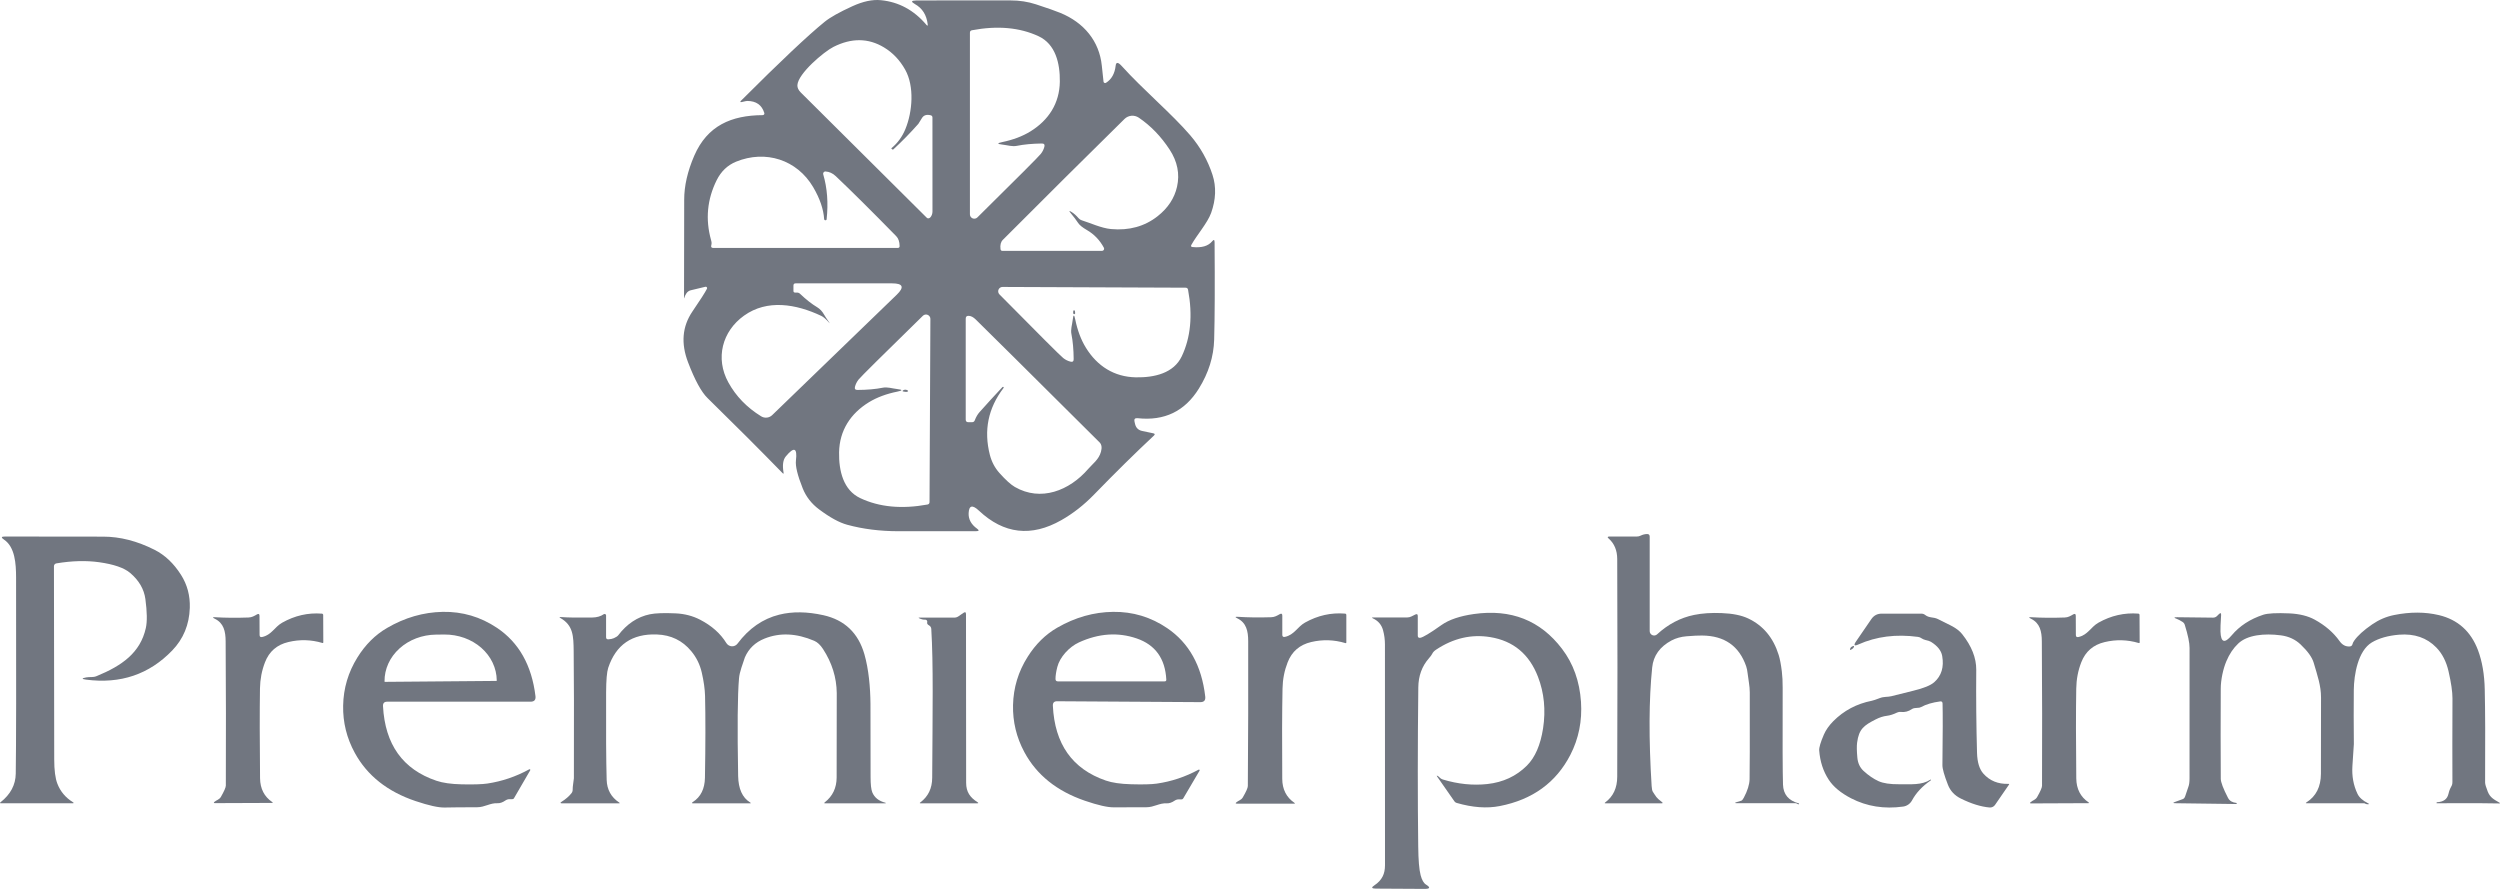 <?xml version="1.0" encoding="UTF-8"?> <svg xmlns="http://www.w3.org/2000/svg" width="90" height="32" viewBox="0 0 90 32" fill="none"><path d="M33.397 0.874C33.357 0.538 33.204 0.296 32.938 0.147C32.79 0.063 32.801 0.02 32.971 0.018C33.404 0.014 34.54 0.013 36.378 0.015C36.702 0.015 37.007 0.062 37.292 0.155C37.71 0.291 38.004 0.395 38.174 0.465C39.017 0.812 39.577 1.475 39.666 2.372C39.689 2.614 39.71 2.804 39.727 2.94C39.728 2.949 39.732 2.959 39.737 2.966C39.743 2.974 39.751 2.981 39.76 2.985C39.768 2.989 39.778 2.991 39.788 2.99C39.798 2.989 39.808 2.986 39.816 2.981C40.016 2.856 40.132 2.649 40.164 2.362C40.18 2.228 40.253 2.234 40.384 2.379C41.157 3.235 42.19 4.101 42.85 4.872C43.213 5.297 43.48 5.771 43.65 6.294C43.79 6.726 43.773 7.183 43.601 7.664C43.469 8.031 43.084 8.462 42.889 8.816C42.864 8.862 42.877 8.888 42.929 8.893C43.258 8.928 43.494 8.86 43.637 8.688C43.694 8.617 43.724 8.627 43.725 8.718C43.737 10.261 43.732 11.43 43.71 12.226C43.693 12.838 43.509 13.427 43.157 13.993C42.652 14.806 41.918 15.16 40.955 15.055C40.857 15.045 40.82 15.087 40.843 15.182L40.863 15.267C40.896 15.404 40.982 15.486 41.119 15.515L41.518 15.599C41.578 15.612 41.586 15.639 41.541 15.681C40.873 16.305 40.156 17.012 39.39 17.8C39.024 18.178 38.63 18.486 38.209 18.725C37.127 19.34 36.138 19.226 35.242 18.384C35.009 18.164 34.885 18.192 34.871 18.468C34.859 18.689 34.96 18.877 35.173 19.031C35.257 19.092 35.247 19.122 35.145 19.122C34.648 19.122 33.718 19.123 32.355 19.124C31.683 19.124 31.065 19.046 30.498 18.891C30.215 18.814 29.878 18.63 29.488 18.338C29.215 18.135 29.018 17.882 28.896 17.577C28.711 17.113 28.63 16.78 28.654 16.576C28.708 16.119 28.587 16.071 28.288 16.432C28.189 16.552 28.162 16.745 28.208 17.013C28.216 17.058 28.204 17.064 28.172 17.032C27.373 16.212 26.473 15.311 25.471 14.33C25.248 14.112 25.014 13.683 24.77 13.043C24.509 12.362 24.561 11.753 24.926 11.215C25.207 10.804 25.382 10.53 25.452 10.393C25.456 10.384 25.458 10.375 25.456 10.366C25.455 10.357 25.452 10.348 25.446 10.341C25.44 10.333 25.432 10.328 25.424 10.325C25.415 10.321 25.405 10.321 25.396 10.323L24.867 10.45C24.805 10.464 24.751 10.502 24.714 10.554C24.677 10.607 24.651 10.665 24.635 10.725C24.628 10.751 24.625 10.751 24.625 10.724C24.63 9.091 24.632 7.914 24.631 7.193C24.63 6.696 24.751 6.167 24.993 5.606C25.464 4.521 26.33 4.151 27.458 4.145C27.468 4.145 27.477 4.142 27.485 4.138C27.494 4.134 27.501 4.127 27.507 4.12C27.512 4.112 27.516 4.103 27.518 4.094C27.519 4.085 27.518 4.075 27.515 4.067C27.427 3.779 27.222 3.635 26.899 3.634C26.877 3.634 26.816 3.646 26.715 3.671C26.642 3.689 26.632 3.671 26.685 3.617C28.091 2.212 29.093 1.267 29.689 0.784C29.886 0.624 30.218 0.438 30.684 0.225C31.069 0.049 31.413 -0.024 31.715 0.007C32.359 0.071 32.904 0.366 33.35 0.894C33.388 0.939 33.404 0.933 33.397 0.874ZM36.08 5.115C36.472 5.034 36.81 4.906 37.093 4.732C37.754 4.325 38.143 3.717 38.154 2.941C38.163 2.273 37.996 1.588 37.39 1.305C36.71 0.988 35.91 0.916 34.99 1.089C34.941 1.099 34.917 1.128 34.917 1.178V7.717C34.917 7.747 34.926 7.778 34.943 7.803C34.961 7.829 34.985 7.849 35.014 7.861C35.042 7.873 35.074 7.876 35.104 7.87C35.135 7.864 35.163 7.85 35.185 7.828C36.633 6.398 37.394 5.636 37.469 5.54C37.531 5.462 37.574 5.376 37.598 5.282C37.617 5.204 37.587 5.165 37.506 5.166C37.159 5.171 36.86 5.199 36.609 5.25C36.439 5.285 36.279 5.228 36.084 5.205C35.892 5.184 35.89 5.154 36.08 5.115ZM32.094 5.333C32.313 5.152 32.481 4.923 32.595 4.645C32.851 4.021 32.922 3.107 32.587 2.509C32.393 2.163 32.138 1.895 31.821 1.705C31.259 1.367 30.654 1.361 30.005 1.688C29.668 1.856 28.727 2.647 28.706 3.066C28.702 3.155 28.742 3.243 28.827 3.328L33.364 7.839C33.382 7.857 33.404 7.865 33.428 7.861C33.451 7.858 33.475 7.844 33.497 7.82C33.518 7.796 33.536 7.765 33.549 7.728C33.562 7.692 33.569 7.653 33.569 7.615L33.568 4.231C33.568 4.186 33.545 4.159 33.502 4.149C33.355 4.114 33.251 4.148 33.189 4.252C33.109 4.385 33.066 4.453 33.061 4.458C32.778 4.778 32.479 5.083 32.164 5.375C32.147 5.39 32.13 5.389 32.114 5.373L32.088 5.345C32.087 5.344 32.087 5.344 32.087 5.343C32.088 5.342 32.088 5.341 32.088 5.34C32.089 5.339 32.09 5.338 32.091 5.337C32.092 5.335 32.093 5.334 32.094 5.333ZM38.577 7.632C38.66 7.683 38.745 7.758 38.831 7.858C38.862 7.893 38.9 7.918 38.946 7.932C39.228 8.018 39.65 8.215 39.997 8.246C40.649 8.305 41.208 8.151 41.676 7.782C42.047 7.489 42.28 7.136 42.373 6.723C42.477 6.262 42.388 5.816 42.107 5.386C41.797 4.912 41.428 4.529 40.998 4.237C40.919 4.184 40.825 4.159 40.732 4.167C40.638 4.176 40.55 4.216 40.483 4.282C39.128 5.615 37.668 7.066 36.102 8.635C36.028 8.709 36 8.82 36.018 8.968C36.024 9.01 36.048 9.032 36.091 9.032H39.671C39.684 9.032 39.698 9.028 39.709 9.022C39.721 9.015 39.731 9.006 39.738 8.995C39.745 8.983 39.748 8.97 39.749 8.957C39.749 8.944 39.746 8.931 39.74 8.919C39.593 8.645 39.389 8.433 39.129 8.282C38.971 8.191 38.866 8.106 38.814 8.028C38.742 7.919 38.652 7.8 38.544 7.671C38.476 7.589 38.487 7.576 38.577 7.632ZM29.742 7.922C29.728 7.93 29.714 7.932 29.701 7.928C29.681 7.922 29.671 7.909 29.669 7.889C29.647 7.532 29.516 7.149 29.275 6.738C28.691 5.746 27.557 5.389 26.5 5.82C26.192 5.946 25.958 6.169 25.799 6.489C25.458 7.178 25.39 7.895 25.597 8.639C25.621 8.725 25.624 8.758 25.606 8.83C25.588 8.894 25.613 8.926 25.679 8.926H32.317C32.364 8.926 32.387 8.903 32.386 8.858C32.384 8.701 32.343 8.582 32.263 8.501C31.36 7.579 30.635 6.86 30.089 6.343C29.978 6.237 29.854 6.181 29.718 6.173C29.705 6.172 29.692 6.174 29.68 6.18C29.668 6.185 29.658 6.193 29.65 6.203C29.642 6.213 29.637 6.225 29.634 6.238C29.632 6.25 29.632 6.263 29.636 6.276C29.781 6.769 29.822 7.31 29.758 7.899C29.756 7.91 29.751 7.917 29.742 7.922ZM29.838 11.605C29.73 11.484 29.639 11.406 29.564 11.371C28.658 10.943 27.619 10.765 26.784 11.364C26 11.926 25.742 12.899 26.221 13.767C26.493 14.263 26.887 14.67 27.401 14.987C27.462 15.025 27.535 15.042 27.607 15.034C27.678 15.027 27.746 14.995 27.798 14.945L32.283 10.61C32.565 10.338 32.509 10.201 32.117 10.201H28.642C28.59 10.201 28.564 10.227 28.564 10.28V10.478C28.564 10.493 28.569 10.507 28.579 10.517C28.59 10.527 28.604 10.533 28.618 10.533H28.693C28.735 10.533 28.771 10.547 28.802 10.577C29.02 10.784 29.226 10.946 29.419 11.061C29.519 11.121 29.603 11.211 29.67 11.331C29.701 11.386 29.76 11.476 29.847 11.599C29.884 11.651 29.881 11.653 29.838 11.605ZM38.709 11.502C38.789 11.895 38.917 12.234 39.092 12.518C39.499 13.179 40.11 13.57 40.891 13.584C41.564 13.596 42.256 13.433 42.543 12.828C42.865 12.15 42.941 11.35 42.77 10.43C42.76 10.381 42.73 10.357 42.681 10.357L36.094 10.33C36.063 10.329 36.032 10.338 36.006 10.355C35.98 10.372 35.959 10.396 35.947 10.425C35.934 10.454 35.931 10.485 35.937 10.516C35.943 10.546 35.957 10.575 35.979 10.597C37.415 12.051 38.181 12.815 38.276 12.889C38.355 12.952 38.441 12.995 38.536 13.019C38.614 13.039 38.653 13.009 38.652 12.929C38.649 12.581 38.622 12.282 38.572 12.031C38.537 11.862 38.596 11.701 38.619 11.507C38.641 11.314 38.671 11.313 38.709 11.502ZM32.31 14.097C31.913 14.177 31.572 14.304 31.285 14.478C30.617 14.887 30.223 15.498 30.207 16.279C30.195 16.953 30.36 17.646 30.97 17.933C31.654 18.256 32.461 18.333 33.39 18.163C33.438 18.153 33.463 18.123 33.463 18.073L33.494 11.479C33.494 11.448 33.485 11.418 33.467 11.393C33.45 11.367 33.426 11.347 33.397 11.335C33.368 11.323 33.337 11.319 33.306 11.325C33.276 11.331 33.247 11.345 33.225 11.367C31.758 12.801 30.986 13.566 30.911 13.661C30.848 13.74 30.804 13.828 30.779 13.923C30.76 14.001 30.79 14.039 30.87 14.038C31.221 14.036 31.523 14.009 31.777 13.958C31.947 13.924 32.109 13.983 32.306 14.007C32.499 14.029 32.5 14.059 32.31 14.097ZM36.123 13.973C35.573 14.695 35.41 15.496 35.635 16.375C35.699 16.624 35.814 16.842 35.979 17.027C36.203 17.278 36.388 17.445 36.534 17.53C37.468 18.07 38.5 17.664 39.175 16.882C39.33 16.702 39.559 16.545 39.635 16.263C39.676 16.114 39.66 16.002 39.585 15.926C36.976 13.33 35.49 11.856 35.129 11.504C35.041 11.417 34.955 11.372 34.872 11.37C34.801 11.367 34.766 11.4 34.766 11.471V15.105C34.766 15.168 34.797 15.199 34.859 15.199H34.994C35.043 15.199 35.076 15.176 35.093 15.129C35.138 15.011 35.195 14.913 35.265 14.835C35.535 14.532 35.808 14.233 36.085 13.938C36.099 13.924 36.112 13.922 36.124 13.931H36.125C36.138 13.94 36.137 13.954 36.123 13.973Z" fill="#717680"></path><path d="M38.637 11.2C38.641 11.176 38.655 11.167 38.679 11.174C38.695 11.178 38.704 11.211 38.706 11.274C38.706 11.28 38.704 11.287 38.701 11.292C38.698 11.298 38.693 11.303 38.688 11.306C38.682 11.309 38.676 11.31 38.669 11.31C38.663 11.309 38.657 11.307 38.652 11.304C38.633 11.29 38.628 11.256 38.637 11.2Z" fill="#717680"></path><path d="M32.647 14.107C32.634 14.112 32.596 14.109 32.535 14.098C32.479 14.089 32.476 14.071 32.528 14.044C32.574 14.021 32.621 14.024 32.669 14.051C32.707 14.073 32.7 14.092 32.647 14.107Z" fill="#717680"></path><path d="M62.777 28.718C62.911 28.466 62.98 28.245 62.985 28.054C62.992 27.771 62.995 26.728 62.992 24.927C62.992 24.701 62.943 24.49 62.916 24.252C62.905 24.144 62.886 24.055 62.862 23.986C62.609 23.255 62.081 22.886 61.277 22.879C61.148 22.877 60.961 22.886 60.715 22.906C60.514 22.923 60.334 22.973 60.176 23.056C59.755 23.281 59.523 23.604 59.479 24.026C59.36 25.178 59.353 26.602 59.459 28.299C59.466 28.401 59.48 28.47 59.502 28.503C59.621 28.678 59.611 28.707 59.829 28.874C59.869 28.904 59.864 28.92 59.813 28.92H57.802C57.763 28.92 57.76 28.908 57.79 28.886C58.076 28.673 58.219 28.366 58.22 27.964C58.231 25.311 58.231 22.698 58.22 20.125C58.219 19.814 58.117 19.569 57.913 19.388C57.858 19.339 57.867 19.315 57.941 19.315H58.927C58.976 19.315 59.022 19.304 59.065 19.282C59.138 19.246 59.215 19.227 59.294 19.225C59.357 19.224 59.389 19.255 59.389 19.318V22.721C59.389 22.751 59.398 22.781 59.415 22.807C59.432 22.832 59.456 22.853 59.484 22.865C59.513 22.877 59.544 22.881 59.574 22.876C59.605 22.871 59.633 22.857 59.656 22.836C60.05 22.472 60.495 22.238 60.989 22.137C61.275 22.078 61.605 22.056 61.98 22.071C62.377 22.086 62.695 22.151 62.936 22.265C63.474 22.519 63.84 22.958 64.033 23.58C64.077 23.722 64.115 23.919 64.146 24.17C64.167 24.341 64.177 24.54 64.176 24.766C64.17 26.682 64.174 27.842 64.188 28.244C64.199 28.598 64.388 28.824 64.753 28.92C64.756 28.92 64.759 28.922 64.762 28.924C64.764 28.927 64.766 28.93 64.766 28.933C64.767 28.937 64.767 28.94 64.765 28.944C64.764 28.947 64.761 28.949 64.758 28.951C64.744 28.96 64.723 28.954 64.695 28.934C64.678 28.922 64.659 28.916 64.638 28.916H62.538C62.439 28.916 62.437 28.901 62.53 28.873L62.685 28.826C62.714 28.816 62.745 28.78 62.777 28.718Z" fill="#717680"></path><path d="M1.942 20.383C1.947 24.114 1.95 26.432 1.952 27.337C1.952 27.729 1.99 28.022 2.067 28.217C2.174 28.492 2.359 28.713 2.623 28.878C2.666 28.905 2.662 28.918 2.612 28.918H0.034C-0.006 28.918 -0.011 28.905 0.021 28.88C0.379 28.597 0.561 28.255 0.567 27.853C0.582 26.839 0.586 24.482 0.579 20.783C0.577 20.3 0.543 19.693 0.144 19.426C0.031 19.351 0.043 19.314 0.179 19.315C0.894 19.318 2.074 19.319 3.717 19.319C4.322 19.319 4.938 19.477 5.564 19.793C5.936 19.981 6.253 20.28 6.515 20.692C6.741 21.047 6.847 21.444 6.833 21.883C6.813 22.488 6.602 22.999 6.201 23.416C5.371 24.278 4.338 24.628 3.102 24.467C2.934 24.445 2.934 24.419 3.102 24.387C3.238 24.36 3.342 24.397 3.481 24.339C4.391 23.965 5.052 23.499 5.25 22.609C5.302 22.376 5.296 22.028 5.234 21.566C5.185 21.207 5.002 20.893 4.684 20.624C4.469 20.443 4.098 20.314 3.569 20.24C3.102 20.175 2.588 20.188 2.028 20.282C2.004 20.286 1.982 20.298 1.966 20.317C1.951 20.335 1.942 20.359 1.942 20.383Z" fill="#717680"></path><path d="M13.939 25.261C13.833 25.261 13.783 25.314 13.788 25.42C13.861 26.802 14.502 27.698 15.711 28.107C15.94 28.185 16.243 28.228 16.62 28.236C17.044 28.245 17.354 28.236 17.548 28.207C18.072 28.128 18.574 27.958 19.052 27.696C19.057 27.693 19.063 27.691 19.069 27.692C19.075 27.692 19.08 27.695 19.084 27.699C19.089 27.703 19.091 27.709 19.092 27.715C19.092 27.721 19.091 27.727 19.087 27.732L18.505 28.734C18.499 28.745 18.491 28.754 18.48 28.76C18.469 28.766 18.457 28.77 18.445 28.77H18.346C18.293 28.77 18.244 28.785 18.2 28.814C18.096 28.886 18.002 28.919 17.918 28.916C17.642 28.901 17.46 29.06 17.178 29.061C16.642 29.062 16.252 29.065 16.009 29.071C15.786 29.076 15.438 28.999 14.964 28.84C13.949 28.499 13.218 27.92 12.772 27.102C12.482 26.571 12.342 26.005 12.353 25.405C12.364 24.779 12.536 24.199 12.869 23.665C13.154 23.207 13.508 22.855 13.93 22.609C14.572 22.234 15.242 22.04 15.939 22.027C16.647 22.014 17.297 22.206 17.889 22.601C18.679 23.129 19.142 23.949 19.277 25.061C19.293 25.195 19.234 25.261 19.099 25.261H13.939ZM13.857 24.547L17.869 24.513C17.873 24.513 17.876 24.511 17.879 24.509C17.882 24.506 17.883 24.502 17.883 24.499V24.494C17.881 24.276 17.831 24.059 17.735 23.858C17.64 23.656 17.5 23.474 17.326 23.32C17.151 23.167 16.943 23.046 16.716 22.964C16.488 22.883 16.245 22.841 15.999 22.843L15.698 22.846C15.202 22.851 14.728 23.03 14.38 23.346C14.032 23.661 13.839 24.087 13.843 24.529V24.533C13.843 24.537 13.844 24.54 13.847 24.543C13.85 24.546 13.853 24.547 13.857 24.547Z" fill="#717680"></path><path d="M21.899 23.016C21.978 23.012 22.044 22.998 22.1 22.974C22.178 22.938 22.23 22.904 22.255 22.872C22.569 22.459 22.95 22.206 23.396 22.114C23.595 22.073 23.903 22.062 24.32 22.081C24.641 22.095 24.935 22.171 25.203 22.309C25.622 22.526 25.938 22.807 26.149 23.151C26.17 23.184 26.199 23.213 26.233 23.233C26.267 23.253 26.306 23.265 26.346 23.267C26.386 23.269 26.425 23.261 26.461 23.244C26.497 23.227 26.528 23.201 26.552 23.169C26.96 22.623 27.46 22.276 28.052 22.128C28.526 22.01 29.057 22.017 29.646 22.148C30.407 22.319 30.898 22.787 31.119 23.555C31.273 24.093 31.332 24.744 31.337 25.337C31.341 26.097 31.343 26.975 31.341 27.972C31.341 28.237 31.361 28.421 31.402 28.523C31.481 28.714 31.64 28.84 31.88 28.9C31.882 28.901 31.884 28.902 31.885 28.905C31.886 28.907 31.887 28.909 31.886 28.912C31.886 28.914 31.885 28.916 31.883 28.918C31.881 28.919 31.879 28.921 31.877 28.921H29.709C29.666 28.921 29.661 28.908 29.695 28.881C29.976 28.661 30.117 28.365 30.119 27.992C30.125 26.178 30.126 25.164 30.123 24.948C30.116 24.388 29.951 23.86 29.629 23.365C29.533 23.217 29.428 23.119 29.312 23.069C28.671 22.795 28.075 22.768 27.524 22.989C27.19 23.122 26.954 23.348 26.816 23.665C26.809 23.679 26.767 23.804 26.69 24.039C26.643 24.184 26.614 24.311 26.605 24.417C26.552 25.016 26.542 26.189 26.573 27.934C26.582 28.397 26.725 28.714 27.002 28.886C27.04 28.909 27.037 28.921 26.992 28.921H24.96C24.899 28.921 24.894 28.904 24.945 28.871C25.227 28.688 25.371 28.397 25.378 28C25.399 26.794 25.4 25.812 25.382 25.054C25.375 24.806 25.336 24.524 25.263 24.209C25.196 23.92 25.07 23.664 24.884 23.441C24.568 23.059 24.156 22.859 23.648 22.841C22.757 22.807 22.172 23.209 21.895 24.044C21.847 24.191 21.822 24.487 21.82 24.931C21.814 26.32 21.82 27.369 21.84 28.076C21.851 28.427 22.001 28.699 22.291 28.891C22.318 28.91 22.316 28.92 22.282 28.92H20.235C20.165 28.92 20.159 28.901 20.217 28.864C20.366 28.77 20.485 28.667 20.573 28.556C20.602 28.519 20.616 28.478 20.616 28.43C20.616 28.365 20.622 28.297 20.633 28.224C20.651 28.106 20.66 28.037 20.66 28.017C20.666 25.808 20.663 24.279 20.652 23.432C20.645 22.905 20.639 22.514 20.177 22.25C20.128 22.222 20.132 22.21 20.189 22.214C20.458 22.233 20.834 22.239 21.316 22.231C21.486 22.229 21.626 22.189 21.736 22.111C21.744 22.106 21.753 22.102 21.762 22.102C21.772 22.101 21.782 22.103 21.79 22.108C21.799 22.112 21.806 22.119 21.811 22.127C21.816 22.135 21.819 22.144 21.819 22.154V22.939C21.819 22.993 21.846 23.018 21.899 23.016Z" fill="#717680"></path><path d="M33.309 22.309C33.237 22.312 33.163 22.294 33.087 22.255C33.059 22.241 33.061 22.234 33.092 22.234H34.358C34.411 22.234 34.46 22.218 34.504 22.188L34.683 22.064C34.745 22.021 34.776 22.037 34.776 22.112C34.778 24.331 34.78 26.353 34.781 28.18C34.781 28.517 34.928 28.711 35.189 28.878C35.232 28.906 35.228 28.92 35.176 28.92H33.145C33.105 28.92 33.102 28.908 33.133 28.886C33.415 28.674 33.557 28.38 33.559 28.002C33.573 25.605 33.603 23.905 33.526 22.638C33.524 22.612 33.516 22.587 33.502 22.566C33.488 22.544 33.468 22.526 33.446 22.514C33.388 22.483 33.366 22.444 33.38 22.395C33.382 22.385 33.383 22.374 33.38 22.363C33.378 22.353 33.373 22.343 33.366 22.335C33.359 22.326 33.351 22.32 33.341 22.315C33.331 22.311 33.32 22.309 33.309 22.309Z" fill="#717680"></path><path d="M38.055 25.245C37.949 25.245 37.899 25.298 37.903 25.404C37.968 26.785 38.603 27.684 39.809 28.1C40.037 28.179 40.34 28.223 40.717 28.233C41.14 28.245 41.449 28.238 41.643 28.21C42.167 28.135 42.669 27.968 43.148 27.709C43.153 27.706 43.159 27.704 43.165 27.704C43.171 27.705 43.177 27.708 43.181 27.712C43.185 27.716 43.188 27.722 43.188 27.728C43.189 27.734 43.187 27.74 43.184 27.744L42.596 28.743C42.59 28.753 42.581 28.762 42.571 28.769C42.56 28.775 42.548 28.778 42.536 28.778L42.437 28.777C42.383 28.777 42.335 28.792 42.291 28.821C42.187 28.892 42.092 28.924 42.008 28.92C41.733 28.904 41.551 29.061 41.269 29.061C40.732 29.059 40.343 29.06 40.101 29.064C39.879 29.068 39.531 28.989 39.057 28.827C38.045 28.48 37.319 27.897 36.878 27.078C36.592 26.546 36.456 25.98 36.469 25.381C36.484 24.755 36.659 24.176 36.996 23.645C37.283 23.189 37.639 22.839 38.062 22.596C38.707 22.225 39.377 22.035 40.073 22.027C40.78 22.018 41.428 22.213 42.017 22.612C42.804 23.144 43.261 23.966 43.389 25.078C43.404 25.212 43.345 25.278 43.21 25.277L38.055 25.245ZM38.064 24.009C38.02 24.18 37.998 24.324 37.998 24.44C37.997 24.5 38.027 24.53 38.087 24.53H41.924C41.969 24.53 41.99 24.508 41.987 24.463C41.946 23.706 41.59 23.213 40.919 22.983C40.246 22.753 39.554 22.801 38.843 23.126C38.488 23.289 38.153 23.657 38.064 24.009Z" fill="#717680"></path><path d="M51.129 22.961C51.227 22.946 51.481 22.794 51.892 22.502C52.165 22.309 52.554 22.177 53.059 22.105C54.396 21.916 55.454 22.333 56.233 23.358C56.638 23.89 56.866 24.526 56.916 25.267C56.961 25.954 56.834 26.59 56.533 27.175C56.019 28.172 55.172 28.787 53.992 29.018C53.529 29.109 53.012 29.071 52.439 28.905C52.406 28.896 52.379 28.877 52.359 28.848L51.739 27.959C51.714 27.921 51.721 27.913 51.761 27.937C51.784 27.951 51.806 27.968 51.826 27.99C51.856 28.023 51.894 28.047 51.939 28.061C52.485 28.227 53.019 28.282 53.54 28.226C54.111 28.164 54.588 27.942 54.97 27.56C55.264 27.266 55.458 26.819 55.551 26.219C55.651 25.561 55.59 24.942 55.367 24.364C55.053 23.548 54.48 23.072 53.649 22.936C52.973 22.825 52.324 22.974 51.704 23.385C51.632 23.432 51.584 23.483 51.56 23.536C51.543 23.573 51.502 23.629 51.436 23.705C51.189 23.987 51.063 24.336 51.059 24.75C51.035 26.851 51.035 28.756 51.056 30.465C51.061 30.963 51.09 31.311 51.143 31.509C51.189 31.681 51.253 31.793 51.335 31.844C51.504 31.949 51.486 32.001 51.279 32L49.524 31.99C49.372 31.989 49.359 31.948 49.486 31.866C49.616 31.781 49.713 31.675 49.777 31.549C49.832 31.441 49.86 31.307 49.86 31.146C49.859 26.555 49.858 23.907 49.858 23.203C49.858 23.025 49.835 22.852 49.788 22.682C49.735 22.49 49.614 22.35 49.427 22.262C49.379 22.239 49.382 22.228 49.435 22.228H50.661C50.714 22.228 50.764 22.216 50.812 22.192L50.952 22.122C51.011 22.094 51.04 22.112 51.04 22.177V22.884C51.04 22.944 51.069 22.969 51.129 22.961Z" fill="#717680"></path><path d="M79.937 22.736C79.951 23.131 80.085 23.177 80.34 22.873C80.624 22.535 81.002 22.287 81.477 22.131C81.64 22.078 81.957 22.061 82.427 22.082C82.785 22.1 83.084 22.174 83.325 22.305C83.704 22.512 84.004 22.77 84.224 23.079C84.323 23.22 84.447 23.284 84.594 23.272C84.645 23.267 84.677 23.24 84.69 23.189C84.697 23.154 84.718 23.113 84.75 23.066C84.875 22.885 85.091 22.689 85.398 22.478C85.642 22.31 85.905 22.198 86.188 22.141C86.767 22.025 87.305 22.026 87.8 22.144C88.483 22.307 88.953 22.729 89.209 23.41C89.359 23.811 89.44 24.283 89.451 24.826C89.468 25.553 89.472 26.668 89.464 28.172C89.464 28.229 89.496 28.339 89.56 28.501C89.645 28.714 89.788 28.784 89.972 28.891C90.012 28.914 90.009 28.925 89.963 28.924C89.708 28.914 88.964 28.911 87.732 28.917C87.71 28.917 87.704 28.911 87.714 28.898H87.715C87.725 28.886 87.73 28.88 87.732 28.88C87.962 28.869 88.098 28.772 88.142 28.588C88.163 28.501 88.183 28.438 88.203 28.398C88.257 28.29 88.289 28.256 88.287 28.15C88.283 27.371 88.284 26.37 88.289 25.145C88.289 24.905 88.242 24.579 88.148 24.17C88.067 23.815 87.92 23.529 87.708 23.311C87.365 22.958 86.918 22.805 86.367 22.849C85.973 22.882 85.646 22.974 85.388 23.126C84.883 23.426 84.743 24.302 84.737 24.833C84.731 25.438 84.732 26.089 84.739 26.786C84.739 26.794 84.721 27.056 84.687 27.572C84.663 27.934 84.723 28.269 84.868 28.574C84.93 28.707 85.057 28.822 85.249 28.917C85.298 28.941 85.295 28.953 85.24 28.954C85.202 28.955 85.165 28.945 85.13 28.923C85.126 28.92 85.121 28.918 85.116 28.918H83.045C83.002 28.918 82.999 28.907 83.035 28.884C83.378 28.666 83.551 28.324 83.553 27.857C83.556 26.997 83.557 26.081 83.557 25.111C83.557 24.684 83.432 24.333 83.293 23.859C83.237 23.666 83.08 23.446 82.822 23.201C82.632 23.02 82.397 22.911 82.116 22.873C81.799 22.831 81.509 22.831 81.247 22.873C80.957 22.921 80.734 23.018 80.579 23.165C80.402 23.331 80.259 23.543 80.15 23.802C80.034 24.076 79.948 24.463 79.947 24.796C79.941 25.944 79.942 27.024 79.948 28.037C79.949 28.16 80.036 28.389 80.208 28.723C80.271 28.843 80.373 28.888 80.506 28.905C80.527 28.909 80.533 28.917 80.523 28.93H80.522C80.513 28.94 80.505 28.945 80.499 28.945L78.309 28.916C78.221 28.915 78.218 28.899 78.299 28.87L78.579 28.768C78.62 28.754 78.65 28.718 78.669 28.658C78.715 28.513 78.752 28.402 78.781 28.327C78.809 28.256 78.823 28.155 78.823 28.026C78.822 26.459 78.822 24.892 78.824 23.325C78.825 23.141 78.767 22.863 78.651 22.491C78.636 22.447 78.609 22.413 78.57 22.388C78.485 22.335 78.418 22.299 78.37 22.282C78.25 22.239 78.253 22.219 78.378 22.22L79.666 22.235C79.721 22.236 79.769 22.218 79.809 22.18L79.882 22.108C79.939 22.054 79.964 22.066 79.96 22.144C79.941 22.439 79.933 22.637 79.937 22.736Z" fill="#717680"></path><path d="M9.345 22.859C9.346 22.921 9.376 22.945 9.437 22.932C9.774 22.862 9.884 22.571 10.158 22.417C10.613 22.16 11.09 22.052 11.59 22.091C11.602 22.092 11.613 22.097 11.621 22.106C11.63 22.115 11.634 22.126 11.635 22.138L11.639 23.121C11.639 23.145 11.627 23.154 11.603 23.146C11.2 23.026 10.793 23.015 10.382 23.113C9.97 23.21 9.69 23.453 9.54 23.842C9.425 24.138 9.365 24.452 9.359 24.786C9.347 25.615 9.348 26.692 9.362 28.017C9.367 28.393 9.513 28.679 9.801 28.875C9.83 28.895 9.827 28.905 9.791 28.905L7.738 28.913C7.692 28.913 7.686 28.897 7.72 28.867C7.792 28.803 7.892 28.79 7.953 28.687C8.071 28.48 8.13 28.345 8.13 28.28C8.137 26.55 8.135 24.821 8.123 23.092C8.122 22.726 8.054 22.432 7.733 22.275C7.644 22.232 7.649 22.214 7.748 22.22C8.11 22.242 8.509 22.246 8.946 22.23C9.067 22.227 9.154 22.175 9.25 22.119C9.311 22.084 9.342 22.102 9.342 22.172L9.345 22.859Z" fill="#717680"></path><path d="M46.255 22.928C46.594 22.858 46.706 22.565 46.982 22.412C47.44 22.156 47.92 22.049 48.423 22.09C48.435 22.091 48.447 22.096 48.455 22.105C48.463 22.114 48.468 22.126 48.468 22.138V23.125C48.468 23.15 48.456 23.158 48.432 23.151C48.026 23.029 47.617 23.016 47.204 23.113C46.791 23.21 46.508 23.452 46.356 23.842C46.239 24.139 46.177 24.455 46.171 24.79C46.154 25.623 46.151 26.705 46.161 28.037C46.163 28.415 46.309 28.703 46.598 28.901C46.628 28.921 46.624 28.931 46.588 28.931H44.525C44.479 28.931 44.473 28.916 44.507 28.886C44.579 28.821 44.681 28.808 44.741 28.706C44.862 28.498 44.922 28.362 44.922 28.297C44.935 26.559 44.94 24.821 44.935 23.084C44.935 22.715 44.867 22.419 44.546 22.261C44.456 22.217 44.461 22.199 44.56 22.205C44.925 22.229 45.326 22.234 45.765 22.22C45.885 22.217 45.974 22.165 46.07 22.11C46.132 22.074 46.163 22.092 46.163 22.164V22.854C46.163 22.915 46.194 22.94 46.255 22.928Z" fill="#717680"></path><path d="M69.846 25.251C69.569 25.288 69.341 25.355 69.162 25.453C69.12 25.475 69.074 25.485 69.027 25.483C69.009 25.482 68.975 25.485 68.927 25.492C68.886 25.498 68.855 25.509 68.833 25.524C68.709 25.611 68.574 25.647 68.429 25.63C68.384 25.624 68.338 25.631 68.297 25.651C68.162 25.716 68.041 25.755 67.933 25.768C67.797 25.784 67.659 25.829 67.52 25.901C67.106 26.114 66.921 26.239 66.856 26.735C66.84 26.859 66.843 27.039 66.865 27.276C66.883 27.473 66.957 27.632 67.088 27.753C67.268 27.918 67.449 28.041 67.63 28.123C67.8 28.199 68.045 28.236 68.366 28.233C68.813 28.229 69.177 28.271 69.493 28.069C69.495 28.067 69.499 28.066 69.502 28.065C69.506 28.064 69.509 28.064 69.512 28.065C69.515 28.066 69.517 28.067 69.517 28.069C69.517 28.07 69.516 28.073 69.514 28.074C69.511 28.077 69.511 28.08 69.511 28.083C69.513 28.088 69.51 28.093 69.503 28.097C69.203 28.303 68.979 28.543 68.831 28.817C68.799 28.876 68.753 28.926 68.698 28.965C68.642 29.003 68.579 29.028 68.512 29.037C67.832 29.131 67.208 29.032 66.641 28.74C66.269 28.547 66 28.324 65.834 28.069C65.635 27.765 65.521 27.414 65.491 27.015C65.484 26.912 65.54 26.722 65.66 26.444C65.732 26.279 65.844 26.119 65.997 25.964C66.377 25.581 66.84 25.335 67.387 25.227C67.439 25.216 67.535 25.185 67.673 25.131C67.821 25.073 67.953 25.097 68.086 25.064C68.334 25.001 68.599 24.935 68.881 24.866C69.253 24.775 69.503 24.674 69.63 24.561C69.892 24.332 69.989 24.016 69.919 23.615C69.886 23.423 69.751 23.253 69.513 23.105C69.487 23.088 69.422 23.066 69.318 23.041C69.26 23.025 69.213 23.005 69.179 22.981C69.14 22.952 69.096 22.934 69.048 22.928C68.26 22.822 67.546 22.913 66.906 23.199C66.751 23.269 66.721 23.233 66.817 23.092L67.369 22.287C67.459 22.156 67.584 22.091 67.742 22.091H69.169C69.221 22.091 69.267 22.107 69.308 22.14C69.456 22.255 69.598 22.205 69.762 22.285C69.799 22.303 69.955 22.381 70.231 22.519C70.413 22.611 70.549 22.715 70.64 22.831C70.98 23.261 71.148 23.689 71.145 24.113C71.136 25.128 71.146 26.125 71.173 27.105C71.183 27.441 71.258 27.689 71.4 27.849C71.629 28.108 71.931 28.231 72.305 28.219C72.33 28.219 72.336 28.229 72.322 28.249L71.821 28.977C71.8 29.008 71.771 29.033 71.736 29.049C71.702 29.066 71.664 29.073 71.626 29.07C71.312 29.042 70.966 28.935 70.59 28.748C70.366 28.638 70.211 28.472 70.125 28.25C69.991 27.906 69.925 27.671 69.927 27.543C69.941 26.428 69.942 25.689 69.932 25.324C69.93 25.268 69.901 25.244 69.846 25.251Z" fill="#717680"></path><path d="M74.731 22.859C74.731 22.921 74.761 22.946 74.822 22.933C75.159 22.862 75.27 22.571 75.543 22.417C75.999 22.16 76.478 22.052 76.979 22.09C76.991 22.091 77.002 22.096 77.01 22.105C77.019 22.114 77.023 22.126 77.023 22.138L77.028 23.122C77.028 23.147 77.016 23.155 76.992 23.148C76.587 23.028 76.18 23.017 75.769 23.115C75.357 23.212 75.076 23.455 74.926 23.843C74.81 24.14 74.75 24.456 74.745 24.79C74.731 25.62 74.732 26.698 74.746 28.024C74.751 28.401 74.898 28.688 75.186 28.884C75.215 28.904 75.212 28.914 75.177 28.914L73.12 28.923C73.075 28.923 73.069 28.907 73.103 28.877C73.174 28.813 73.275 28.798 73.335 28.697C73.454 28.489 73.513 28.353 73.513 28.289C73.52 26.557 73.518 24.825 73.506 23.093C73.505 22.727 73.437 22.432 73.116 22.275C73.026 22.232 73.031 22.214 73.13 22.22C73.494 22.242 73.894 22.246 74.331 22.23C74.451 22.227 74.538 22.175 74.635 22.118C74.697 22.083 74.728 22.101 74.728 22.172L74.731 22.859Z" fill="#717680"></path><path d="M66.734 23.306C66.726 23.325 66.704 23.346 66.67 23.369C66.597 23.417 66.58 23.401 66.62 23.32C66.632 23.298 66.661 23.277 66.707 23.259C66.746 23.244 66.755 23.26 66.734 23.306Z" fill="#717680"></path></svg> 